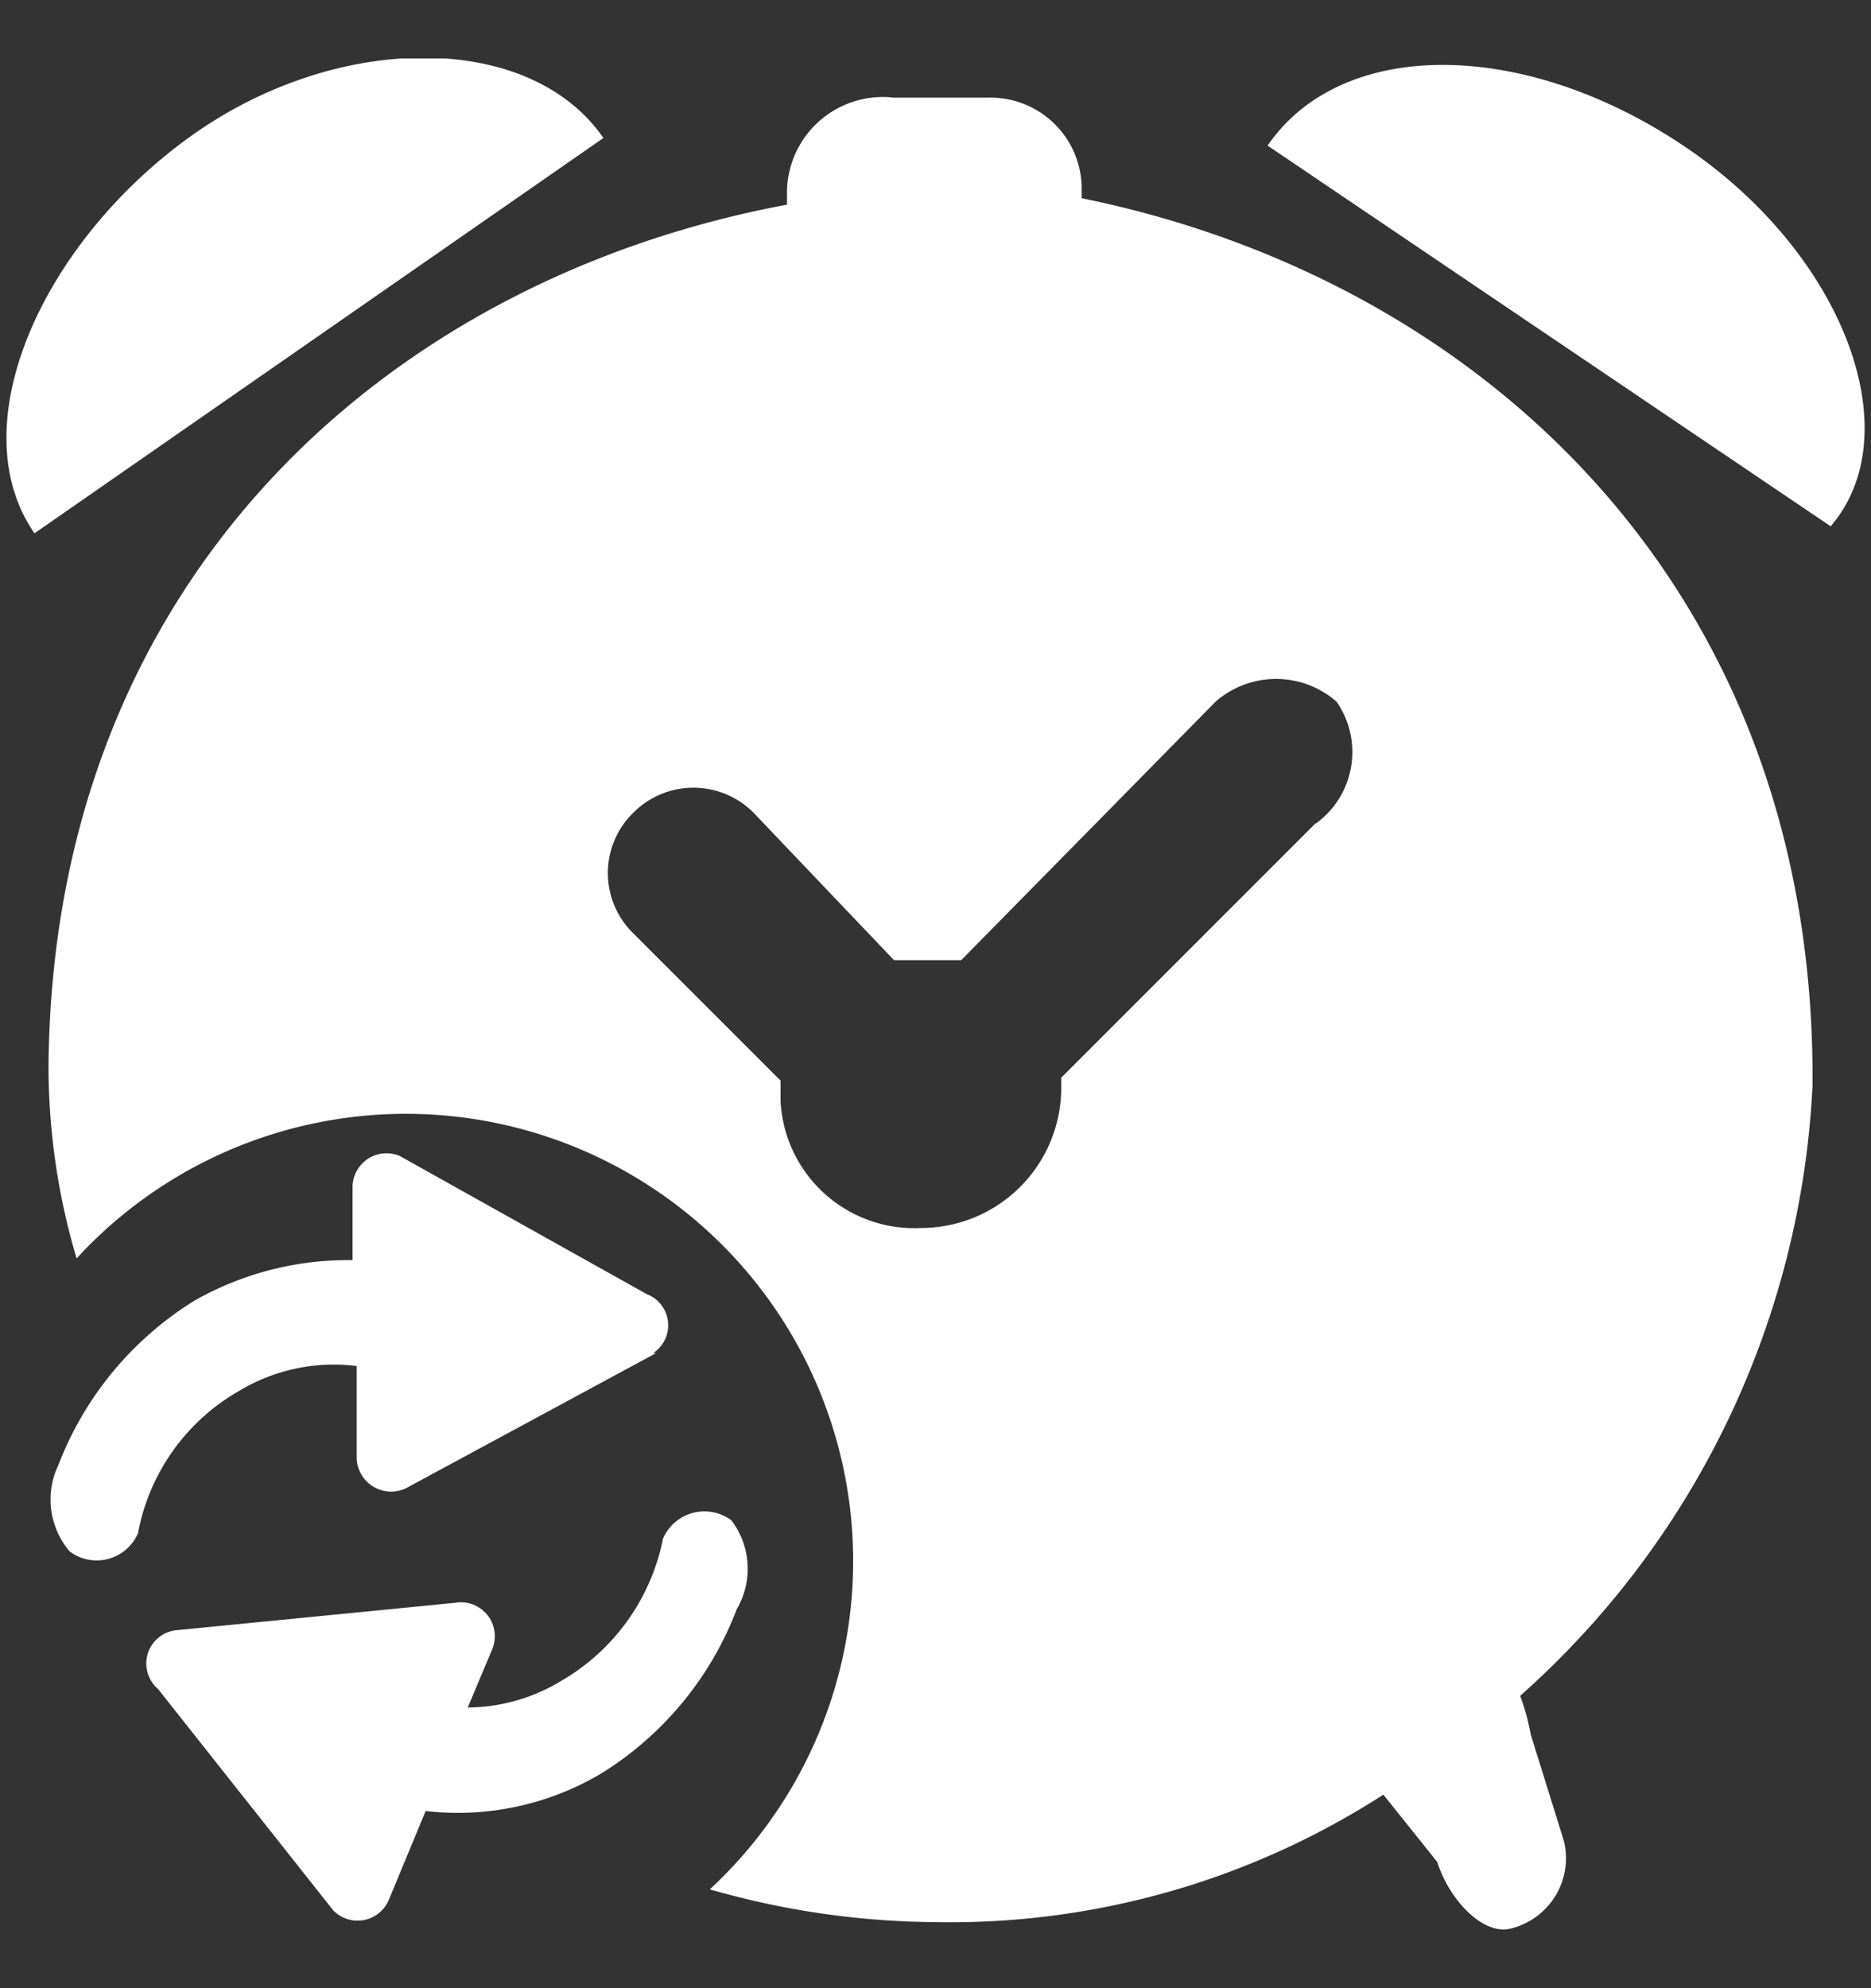 <svg width="16" height="17" viewBox="0 0 16 17" fill="none" xmlns="http://www.w3.org/2000/svg"><rect x="0" y="0" width="16" height="17" fill="#333333" stroke="none"/><g clip-path="url(#a)"><path d="M9.25 1.695v-.06a.78.78 0 0 0-.8-.8h-.805a.82.82 0 0 0-.915.8v.115C3.35 2.38.45 4.92.415 9.115c0 .557.081 1.111.24 1.645a3.825 3.825 0 1 1 5.415 5.395c.624.18 1.27.275 1.92.28a6.834 6.834 0 0 0 3.84-1.09l.46.575c.11.34.4.63.63.57a.62.62 0 0 0 .455-.745l-.285-.915a1.999 1.999 0 0 0-.09-.33 7.458 7.458 0 0 0 2.5-5.22c.03-4.28-2.87-6.9-6.25-7.585Zm2 5.345L9.075 9.215v.115a1.2 1.2 0 0 1-1.2 1.17 1.145 1.145 0 0 1-1.2-1.085V9.24l-1.26-1.26a.72.72 0 0 1 0-1.03.725.725 0 0 1 1.03 0l1.2 1.26h.575L10.395 6a.785.785 0 0 1 1.035 0 .755.755 0 0 1-.175 1.04h-.005Zm4.405-2.54L10.84 1.245c.63-.92 2.18-.92 3.555 0s1.945 2.46 1.26 3.255ZM1.61 1.18C.35 2.095-.34 3.645.295 4.56L5.16 1.18c-.63-.915-2.29-.915-3.55 0Zm4 10.39L3.5 12.71a.295.295 0 0 1-.45-.245v-.785a1.57 1.57 0 0 0-1 .21 1.775 1.775 0 0 0-.87 1.22.385.385 0 0 1-.585.155.685.685 0 0 1-.095-.74 2.855 2.855 0 0 1 1.165-1.405 2.656 2.656 0 0 1 1.35-.345v-.62a.29.29 0 0 1 .405-.27l2.11 1.18a.285.285 0 0 1 .055.505h.025ZM6.255 13a.386.386 0 0 0-.585.155 1.815 1.815 0 0 1-.875 1.22c-.24.145-.515.223-.795.225l.21-.5a.29.29 0 0 0-.32-.395l-2.39.235a.286.286 0 0 0-.15.5l1.5 1.895a.29.29 0 0 0 .475-.09l.315-.76a2.4 2.4 0 0 0 1.5-.32c.53-.328.939-.822 1.16-1.405a.685.685 0 0 0-.045-.76Z" fill="#fff"/></g><defs><clipPath id="a"><path fill="#fff" d="M0 .5h16v16H0z"/></clipPath></defs></svg>
